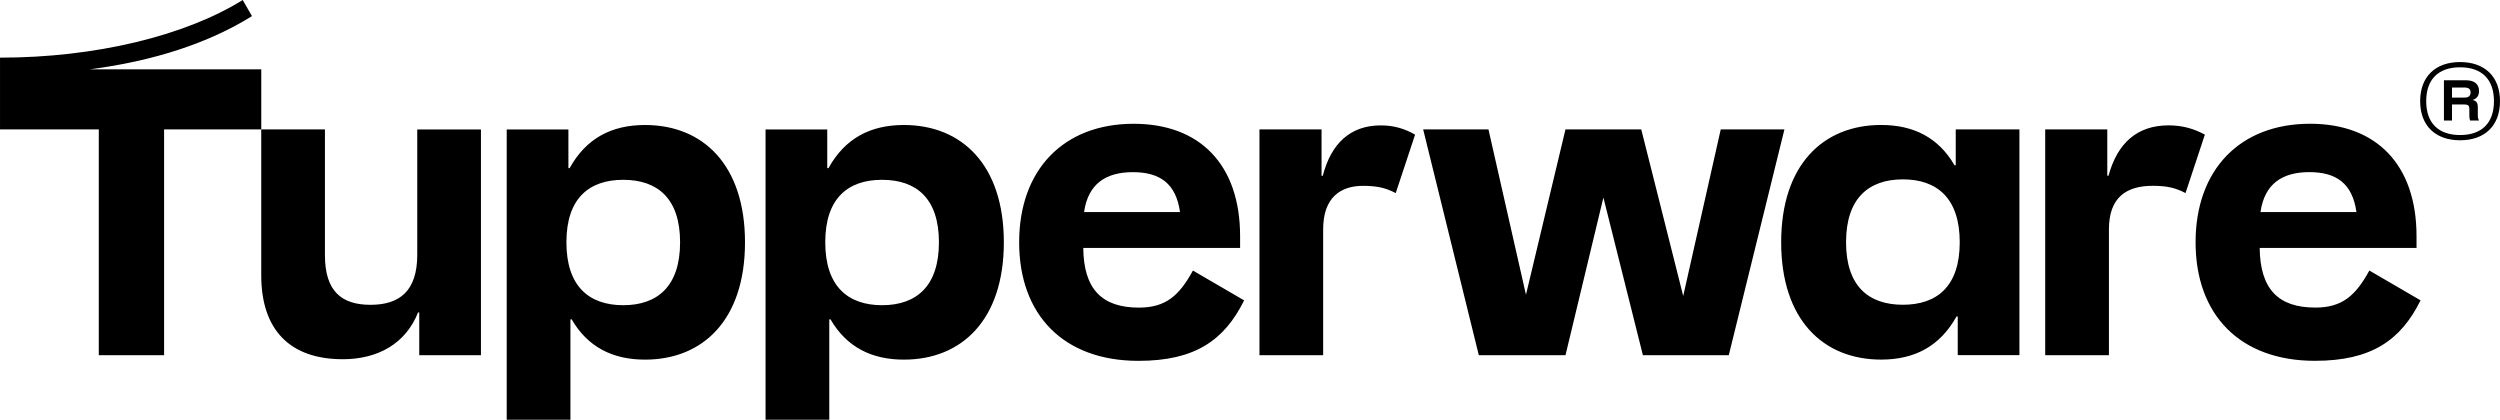 <svg viewBox="64.03 424.34 901.22 151.3" xmlns="http://www.w3.org/2000/svg">
    <path class="cls-1" d="m947.95,459.52v-3.63h4.51c1.45,0,2.18.58,2.18,1.74,0,1.31-.73,1.89-2.18,1.89h-4.51Zm9.74-2.33c0-2.62-1.74-3.92-4.8-3.92h-7.85v14.53h2.91v-5.81h4.36c1.45,0,1.89.44,1.89,1.6v2.03c0,.87,0,1.45.29,2.18h3.2c-.44-.73-.44-1.31-.44-2.18v-2.62c0-1.45-.44-2.33-1.89-2.62,1.45-.44,2.33-1.45,2.33-3.2m-6.83,15.84c-7.85,0-12.21-4.36-12.21-12.21s4.36-12.21,12.21-12.21,12.21,4.36,12.21,12.21-4.36,12.21-12.21,12.21m0-26.31c-8.87,0-14.39,5.23-14.39,14.1s5.52,14.1,14.39,14.1,14.39-5.23,14.39-14.1-5.52-14.1-14.39-14.1m-54.36,39.68c9.74,0,15.55,4.07,17,14.39h-34.59c1.45-10.17,7.85-14.39,17.59-14.39m21.66,35.46c-4.94,9.01-9.74,13.37-19.48,13.37-13.37,0-19.91-6.69-20.06-21.51h56.54v-4.21c0-26.02-14.68-40.55-38.37-40.55-25.29,0-41.28,16.57-41.28,42.73s15.99,42.73,43.02,42.73c20.35,0,30.96-7.41,38.08-21.8l-18.46-10.75Zm-93.89,30.52v-45.35c0-11.63,6.39-15.7,15.84-15.7,5.38,0,8.43.87,11.77,2.62l6.98-21.07c-3.78-2.03-7.85-3.34-13.08-3.34-11.34,0-18.46,6.4-21.66,18.17h-.44v-16.71h-22.38v81.39h22.96Zm-74.27-18.17c-12.35,0-20.49-6.69-20.49-22.53s8.14-22.67,20.49-22.67,20.49,6.83,20.49,22.67-8.14,22.53-20.49,22.53m-7.85,19.77c12.06,0,21.22-4.8,27.18-15.55h.44v13.95h22.24v-81.39h-22.96v12.94h-.44c-5.81-10.03-14.82-14.53-26.45-14.53-20.93,0-36.04,14.39-36.04,42.29s15.12,42.29,36.04,42.29m-71.36-22.96l-15.12-60.02h-27.32l-14.24,59.59-13.52-59.59h-23.54l20.06,81.39h31.25l13.66-56.83,14.24,56.83h30.96l20.06-81.39h-22.96l-13.52,60.02Zm-130.37-60.02h-22.38v81.39h22.96v-45.35c0-11.63,6.39-15.7,14.39-15.7,5.38,0,8.43.87,11.77,2.62l6.98-21.07c-3.49-2.03-7.41-3.34-12.35-3.34-10.9,0-17.88,6.4-20.93,18.17h-.44v-16.71Zm-68.02,15.41c9.74,0,15.55,4.07,17,14.39h-34.59c1.45-10.17,7.85-14.39,17.59-14.39m21.66,35.46c-4.94,9.01-9.74,13.37-19.48,13.37-13.37,0-19.91-6.69-20.06-21.51h56.54v-4.21c0-26.02-14.68-40.55-38.37-40.55-25.29,0-41.28,16.57-41.28,42.73s15.99,42.73,43.02,42.73c20.35,0,30.96-7.41,38.08-21.8l-18.46-10.75Zm-112.06,12.5c-12.35,0-20.49-6.83-20.49-22.67s8.14-22.53,20.49-22.53,20.49,6.69,20.49,22.53-8.14,22.67-20.49,22.67m-19.04,41.28v-36.19h.44c5.81,10.03,14.82,14.53,26.45,14.53,20.93,0,36.04-14.39,36.04-42.29s-15.12-42.29-36.04-42.29c-12.06,0-21.22,4.8-27.18,15.55h-.44v-13.95h-22.24v104.64h22.96Zm-74.27-41.28c-12.35,0-20.49-6.83-20.49-22.67s8.14-22.53,20.49-22.53,20.49,6.69,20.49,22.53-8.14,22.67-20.49,22.67m-19.04,41.28v-36.19h.44c5.81,10.03,14.82,14.53,26.45,14.53,20.93,0,36.04-14.39,36.04-42.29s-15.12-42.29-36.04-42.29c-12.06,0-21.22,4.8-27.18,15.55h-.44v-13.95h-22.24v104.64h22.96Zm-82.12-21.8c12.93,0,22.82-5.81,27.18-16.86h.44v15.41h22.24v-81.39h-22.96v45.2c0,13.08-6.4,18.02-16.86,18.02s-16.42-4.94-16.42-17.88v-45.35h-22.96v52.61c0,19.62,10.32,30.23,29.36,30.23m-29.36-104.5h-61.77c23.4-3.05,43.02-9.59,58.43-19.18l-3.34-5.81c-20.78,12.94-53.19,20.78-87.49,20.78v25.87h35.61v81.39h23.54v-81.39h35.03v-21.66Z" transform="matrix(1, 0, 0, 1, 7.105427357601002e-15, 7.105427357601002e-15)"></path>
</svg>